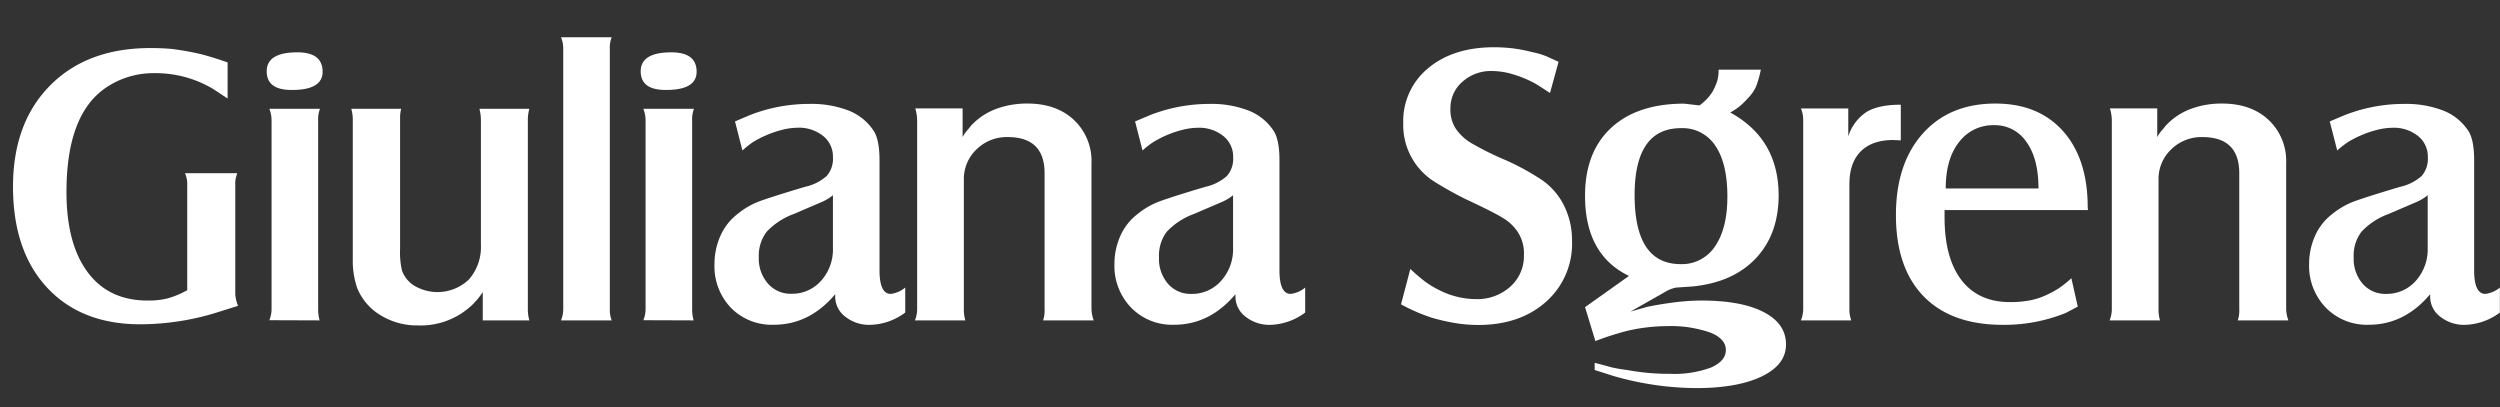 <svg id="Livello_1" data-name="Livello 1" xmlns="http://www.w3.org/2000/svg" viewBox="0 0 560.82 91.34"><rect x="0" y="0" width="560.82" height="91.34" fill="#333333" stroke="none"/><defs><style>.cls-1{fill:#fff;}</style></defs><path class="cls-1" d="M51.06,14v8.1L47.88,20a25.16,25.16,0,0,0-13.12-3.59,19,19,0,0,0-11,3.26q-8.85,6-8.85,23.4,0,11.61,4.76,18t13.54,6.35a17.86,17.86,0,0,0,4.47-.5A21,21,0,0,0,42,65.1V41.53a5.94,5.94,0,0,0-.5-2.67h11.7c-.16.56-.28,1-.33,1.17a7.46,7.46,0,0,0-.09,1.5V64.1c0,.72,0,1.39,0,2a8.71,8.71,0,0,0,.62,2.51l-4,1.25A57,57,0,0,1,40.57,72a58.84,58.84,0,0,1-9.07.75q-13.28,0-20.93-8.23T2.92,41.87q0-14.29,8.32-22.69t22.52-8.4c1.78,0,3.4.07,4.85.21a60.68,60.68,0,0,1,6.68,1.21c.62.17,1.4.39,2.34.67S49.72,13.54,51.06,14Z"/><path class="cls-1" d="M59.83,16q0-4.26,6.86-4.26c3.78,0,5.68,1.45,5.68,4.35,0,2.73-2.29,4.09-6.85,4.09Q59.83,20.22,59.83,16Zm.59,55.83a6.61,6.61,0,0,0,.5-2.59V27.08a7.25,7.25,0,0,0-.5-2.68H71.78a6.71,6.71,0,0,0-.41,2.68v42.2a9,9,0,0,0,.33,2.59Z"/><path class="cls-1" d="M78.8,24.4H90a7.49,7.49,0,0,0-.25,1.84V55.82a18.13,18.13,0,0,0,.42,4.85,6.58,6.58,0,0,0,2.92,3.51,10.19,10.19,0,0,0,12.16-1.55,11.1,11.1,0,0,0,2.63-7.81V27.08a10.52,10.52,0,0,0-.33-2.68h11.2a9.3,9.3,0,0,0-.34,2.68v42.2a9,9,0,0,0,.34,2.59H108.3V65.52a17,17,0,0,1-2.42,2.92A16.73,16.73,0,0,1,93.76,73a15.58,15.58,0,0,1-8.35-2.26,12.69,12.69,0,0,1-5.27-6.1,18.76,18.76,0,0,1-1-6.43V27.08A9,9,0,0,0,78.8,24.4Z"/><path class="cls-1" d="M125.85,8.36h11.37A6.37,6.37,0,0,0,136.8,11V69.28a6.43,6.43,0,0,0,.42,2.59H125.85a6.82,6.82,0,0,0,.5-2.59V11A6.4,6.4,0,0,0,125.85,8.36Z"/><path class="cls-1" d="M143.73,16q0-4.26,6.86-4.26c3.78,0,5.68,1.45,5.68,4.35,0,2.73-2.29,4.09-6.85,4.09Q143.74,20.22,143.73,16Zm.59,55.83a6.61,6.61,0,0,0,.5-2.59V27.08a7.25,7.25,0,0,0-.5-2.68h11.36a6.71,6.71,0,0,0-.41,2.68v42.2a9,9,0,0,0,.33,2.59Z"/><path class="cls-1" d="M166.55,33.76l-1.67-6.52,3.34-1.42a36.52,36.52,0,0,1,13.37-2.51,23.16,23.16,0,0,1,8.69,1.46,11.91,11.91,0,0,1,5.52,4.3q1.5,2,1.5,6.84V60.6c0,3.56.84,5.33,2.51,5.33a6.25,6.25,0,0,0,3.26-1.42v5.6a13.61,13.61,0,0,1-7.86,2.76,8.56,8.56,0,0,1-5.6-1.84,5.61,5.61,0,0,1-2.25-4.51V66q-5.78,6.86-13.79,6.85A12.81,12.81,0,0,1,164,69.08a13.44,13.44,0,0,1-3.72-9.81,15.4,15.4,0,0,1,1.34-6.38A12.56,12.56,0,0,1,165.46,48a17.19,17.19,0,0,1,4.76-2.79q2.68-1,10.37-3.3a10.73,10.73,0,0,0,4.89-2.46,5.88,5.88,0,0,0,1.37-4.21,5.87,5.87,0,0,0-2.21-4.75,8.69,8.69,0,0,0-5.72-1.84,14.75,14.75,0,0,0-3.56.5,22.73,22.73,0,0,0-3.63,1.26,22.22,22.22,0,0,0-2.68,1.38A19.7,19.7,0,0,0,166.55,33.76Zm20.3,21.85V43.79a10.59,10.59,0,0,1-2.25,1.41L178.08,48a15.59,15.59,0,0,0-6.1,4,8.85,8.85,0,0,0-1.76,5.75,8.47,8.47,0,0,0,2.05,5.86,6.7,6.7,0,0,0,5.23,2.29A8.69,8.69,0,0,0,184.18,63,10.54,10.54,0,0,0,186.85,55.61Z"/><path class="cls-1" d="M205.24,71.87a6.61,6.61,0,0,0,.5-2.59V27.08a9.64,9.64,0,0,0-.42-2.76h10.62v6.43A7.66,7.66,0,0,1,217.19,29l.67-.84a14.73,14.73,0,0,1,5.47-3.68,19.69,19.69,0,0,1,7.15-1.25q6.51,0,10.44,3.68a12.64,12.64,0,0,1,3.93,9.69V69.28a8,8,0,0,0,.5,2.59H234a7.13,7.13,0,0,0,.33-2.59V38.86q0-8.1-8.27-8.11a9.67,9.67,0,0,0-7,2.76,9.14,9.14,0,0,0-2.84,6.85V69.28a8.45,8.45,0,0,0,.33,2.59Z"/><path class="cls-1" d="M256.3,33.76l-1.67-6.52L258,25.82a36.56,36.56,0,0,1,13.37-2.51A23.12,23.12,0,0,1,280,24.77a11.86,11.86,0,0,1,5.52,4.3q1.5,2,1.5,6.84V60.6c0,3.56.84,5.33,2.51,5.33a6.22,6.22,0,0,0,3.26-1.42v5.6A13.61,13.61,0,0,1,285,72.87a8.56,8.56,0,0,1-5.6-1.84,5.61,5.61,0,0,1-2.25-4.51V66q-5.78,6.86-13.79,6.85a12.81,12.81,0,0,1-9.57-3.79A13.44,13.44,0,0,1,250,59.27a15.4,15.4,0,0,1,1.34-6.38A12.56,12.56,0,0,1,255.21,48,17.25,17.25,0,0,1,260,45.22q2.67-1,10.36-3.3a10.73,10.73,0,0,0,4.89-2.46,5.88,5.88,0,0,0,1.38-4.21,5.88,5.88,0,0,0-2.22-4.75,8.67,8.67,0,0,0-5.72-1.84,14.61,14.61,0,0,0-3.55.5,23.87,23.87,0,0,0-6.31,2.64A19,19,0,0,0,256.3,33.76Zm20.31,21.85V43.79a10.6,10.6,0,0,1-2.26,1.41L267.83,48a15.59,15.59,0,0,0-6.1,4A8.85,8.85,0,0,0,260,57.78a8.47,8.47,0,0,0,2,5.86,6.7,6.7,0,0,0,5.23,2.29A8.69,8.69,0,0,0,273.93,63,10.54,10.54,0,0,0,276.61,55.61Z"/><path class="cls-1" d="M314.29,68.27l2.09-7.94a41.79,41.79,0,0,0,3.31,2.84,20.22,20.22,0,0,0,3,1.82A18.37,18.37,0,0,0,331,67.1a11.08,11.08,0,0,0,7.81-2.8,9.16,9.16,0,0,0,3.05-7.07,8.76,8.76,0,0,0-1.5-5.36,10.18,10.18,0,0,0-3.26-3q-2.17-1.34-8.11-4.1a82.38,82.38,0,0,1-7.35-4.1,15,15,0,0,1-6.85-13,15.32,15.32,0,0,1,5.6-12.38q5.6-4.69,14.79-4.69a36.38,36.38,0,0,1,4.22.25,33.84,33.84,0,0,1,4.3.84,16.77,16.77,0,0,1,3.34,1l2.59,1.17-1.92,7-2.84-1.84a24.29,24.29,0,0,0-5.14-2.25,17,17,0,0,0-5-.84,9.58,9.58,0,0,0-6.69,2.43,7.8,7.8,0,0,0-2.67,6,7.9,7.9,0,0,0,1.13,4.4A11,11,0,0,0,329.88,32a66.37,66.37,0,0,0,7.9,3.93,56,56,0,0,1,7.43,4,15.15,15.15,0,0,1,5.52,5.94,17.46,17.46,0,0,1,1.92,8.2,17.35,17.35,0,0,1-5.85,13.64q-5.85,5.19-15.21,5.19a31.67,31.67,0,0,1-5.09-.42,43.78,43.78,0,0,1-5.31-1.21A40.54,40.54,0,0,1,314.29,68.27Z"/><path class="cls-1" d="M381.23,23.65a10.85,10.85,0,0,0,3-3.18,14.07,14.07,0,0,0,1-2.34,8.34,8.34,0,0,0,.3-2.5H395a22.86,22.86,0,0,1-1.09,3.84,9.29,9.29,0,0,1-1.83,2.59q-.84.92-1.59,1.59a15.76,15.76,0,0,1-2.34,1.59Q398.94,31.15,399,43.75q0,8.76-5.1,14.18t-14.21,6.33l-3.67.25a7.34,7.34,0,0,0-2.26.84l-8,4.55,3.76-1.07q2.76-.57,6.07-1a50.11,50.11,0,0,1,6.06-.41q9,0,14,2.59t5,7.27q0,4.52-5.4,7.14t-14.67,2.64a67.86,67.86,0,0,1-18.64-2.72L357.73,83V81.39c1.34.35,2.58.67,3.72,1A35.59,35.59,0,0,0,365,83a51.17,51.17,0,0,0,9.7.86,23.69,23.69,0,0,0,9.15-1.42c2.2-1,3.31-2.26,3.31-3.93s-1.19-3-3.56-3.93a27.13,27.13,0,0,0-9.74-1.42,39.78,39.78,0,0,0-9.2,1.15,67.09,67.09,0,0,0-6.77,2.2l-2.32-7.61,9.86-7q-9.87-4.76-9.86-18,0-9.78,5.85-15.21t16.38-5.44Zm-4.14,5.1q-10.39,0-10.4,15,0,15.49,10.32,15.5a8.86,8.86,0,0,0,7.72-4q2.77-4,2.77-11.17c0-4.94-.9-8.74-2.69-11.37A8.76,8.76,0,0,0,377.09,28.75Z"/><path class="cls-1" d="M404,71.87a6.83,6.83,0,0,0,.51-2.59V27a6.62,6.62,0,0,0-.51-2.67h10.62v6.26a10.25,10.25,0,0,1,4.09-5.47q2.69-1.63,7.69-1.63v8l-1.67-.08c-3.18,0-5.61.85-7.31,2.55s-2.55,4.16-2.55,7.4V69.28a7.21,7.21,0,0,0,.42,2.59Z"/><path class="cls-1" d="M468.39,47.13H436.22v1.58q0,9.2,3.8,14.13t10.91,4.93a23.73,23.73,0,0,0,4.51-.4,16.29,16.29,0,0,0,4.18-1.46A21.24,21.24,0,0,0,462,64.57a27.19,27.19,0,0,0,2.67-2.15l1.43,6.36-2.68,1.42a36.86,36.86,0,0,1-14.12,2.67q-11.54,0-17.76-6.38t-6.23-18.23q0-11.52,6-18.27t16.3-6.76q9.69,0,15.21,6.21t5.51,17.1ZM447.33,28.08a9.55,9.55,0,0,0-7.85,3.78q-3,3.78-3,10.42h20.81q0-6.72-2.72-10.46A8.49,8.49,0,0,0,447.33,28.08Z"/><path class="cls-1" d="M473.24,71.87a6.61,6.61,0,0,0,.5-2.59V27.08a9.64,9.64,0,0,0-.42-2.76h10.61v6.43A8.06,8.06,0,0,1,485.19,29l.67-.84a14.65,14.65,0,0,1,5.47-3.68,19.65,19.65,0,0,1,7.15-1.25q6.51,0,10.44,3.68a12.64,12.64,0,0,1,3.93,9.69V69.28a8,8,0,0,0,.5,2.59H502a7.13,7.13,0,0,0,.33-2.59V38.86q0-8.1-8.27-8.11a9.67,9.67,0,0,0-7,2.76,9.14,9.14,0,0,0-2.84,6.85V69.28a8.45,8.45,0,0,0,.33,2.59Z"/><path class="cls-1" d="M524.3,33.76l-1.67-6.52L526,25.82a36.52,36.52,0,0,1,13.37-2.51A23.16,23.16,0,0,1,548,24.77a11.91,11.91,0,0,1,5.52,4.3q1.5,2,1.5,6.84V60.6c0,3.56.84,5.33,2.51,5.33a6.25,6.25,0,0,0,3.26-1.42v5.6A13.61,13.61,0,0,1,553,72.87a8.56,8.56,0,0,1-5.6-1.84,5.61,5.61,0,0,1-2.25-4.51V66q-5.77,6.86-13.79,6.85a12.81,12.81,0,0,1-9.57-3.79A13.44,13.44,0,0,1,518,59.27a15.4,15.4,0,0,1,1.34-6.38A12.56,12.56,0,0,1,523.21,48,17.19,17.19,0,0,1,528,45.22q2.68-1,10.37-3.3a10.73,10.73,0,0,0,4.89-2.46,5.88,5.88,0,0,0,1.37-4.21,5.87,5.87,0,0,0-2.21-4.75,8.69,8.69,0,0,0-5.72-1.84,14.75,14.75,0,0,0-3.56.5,22.73,22.73,0,0,0-3.63,1.26,22.22,22.22,0,0,0-2.68,1.38A19.7,19.7,0,0,0,524.3,33.76Zm20.3,21.85V43.79a10.59,10.59,0,0,1-2.25,1.41L535.83,48a15.59,15.59,0,0,0-6.1,4A8.85,8.85,0,0,0,528,57.78a8.47,8.47,0,0,0,2,5.86,6.7,6.7,0,0,0,5.23,2.29A8.69,8.69,0,0,0,541.93,63,10.54,10.54,0,0,0,544.6,55.61Z"/></svg>